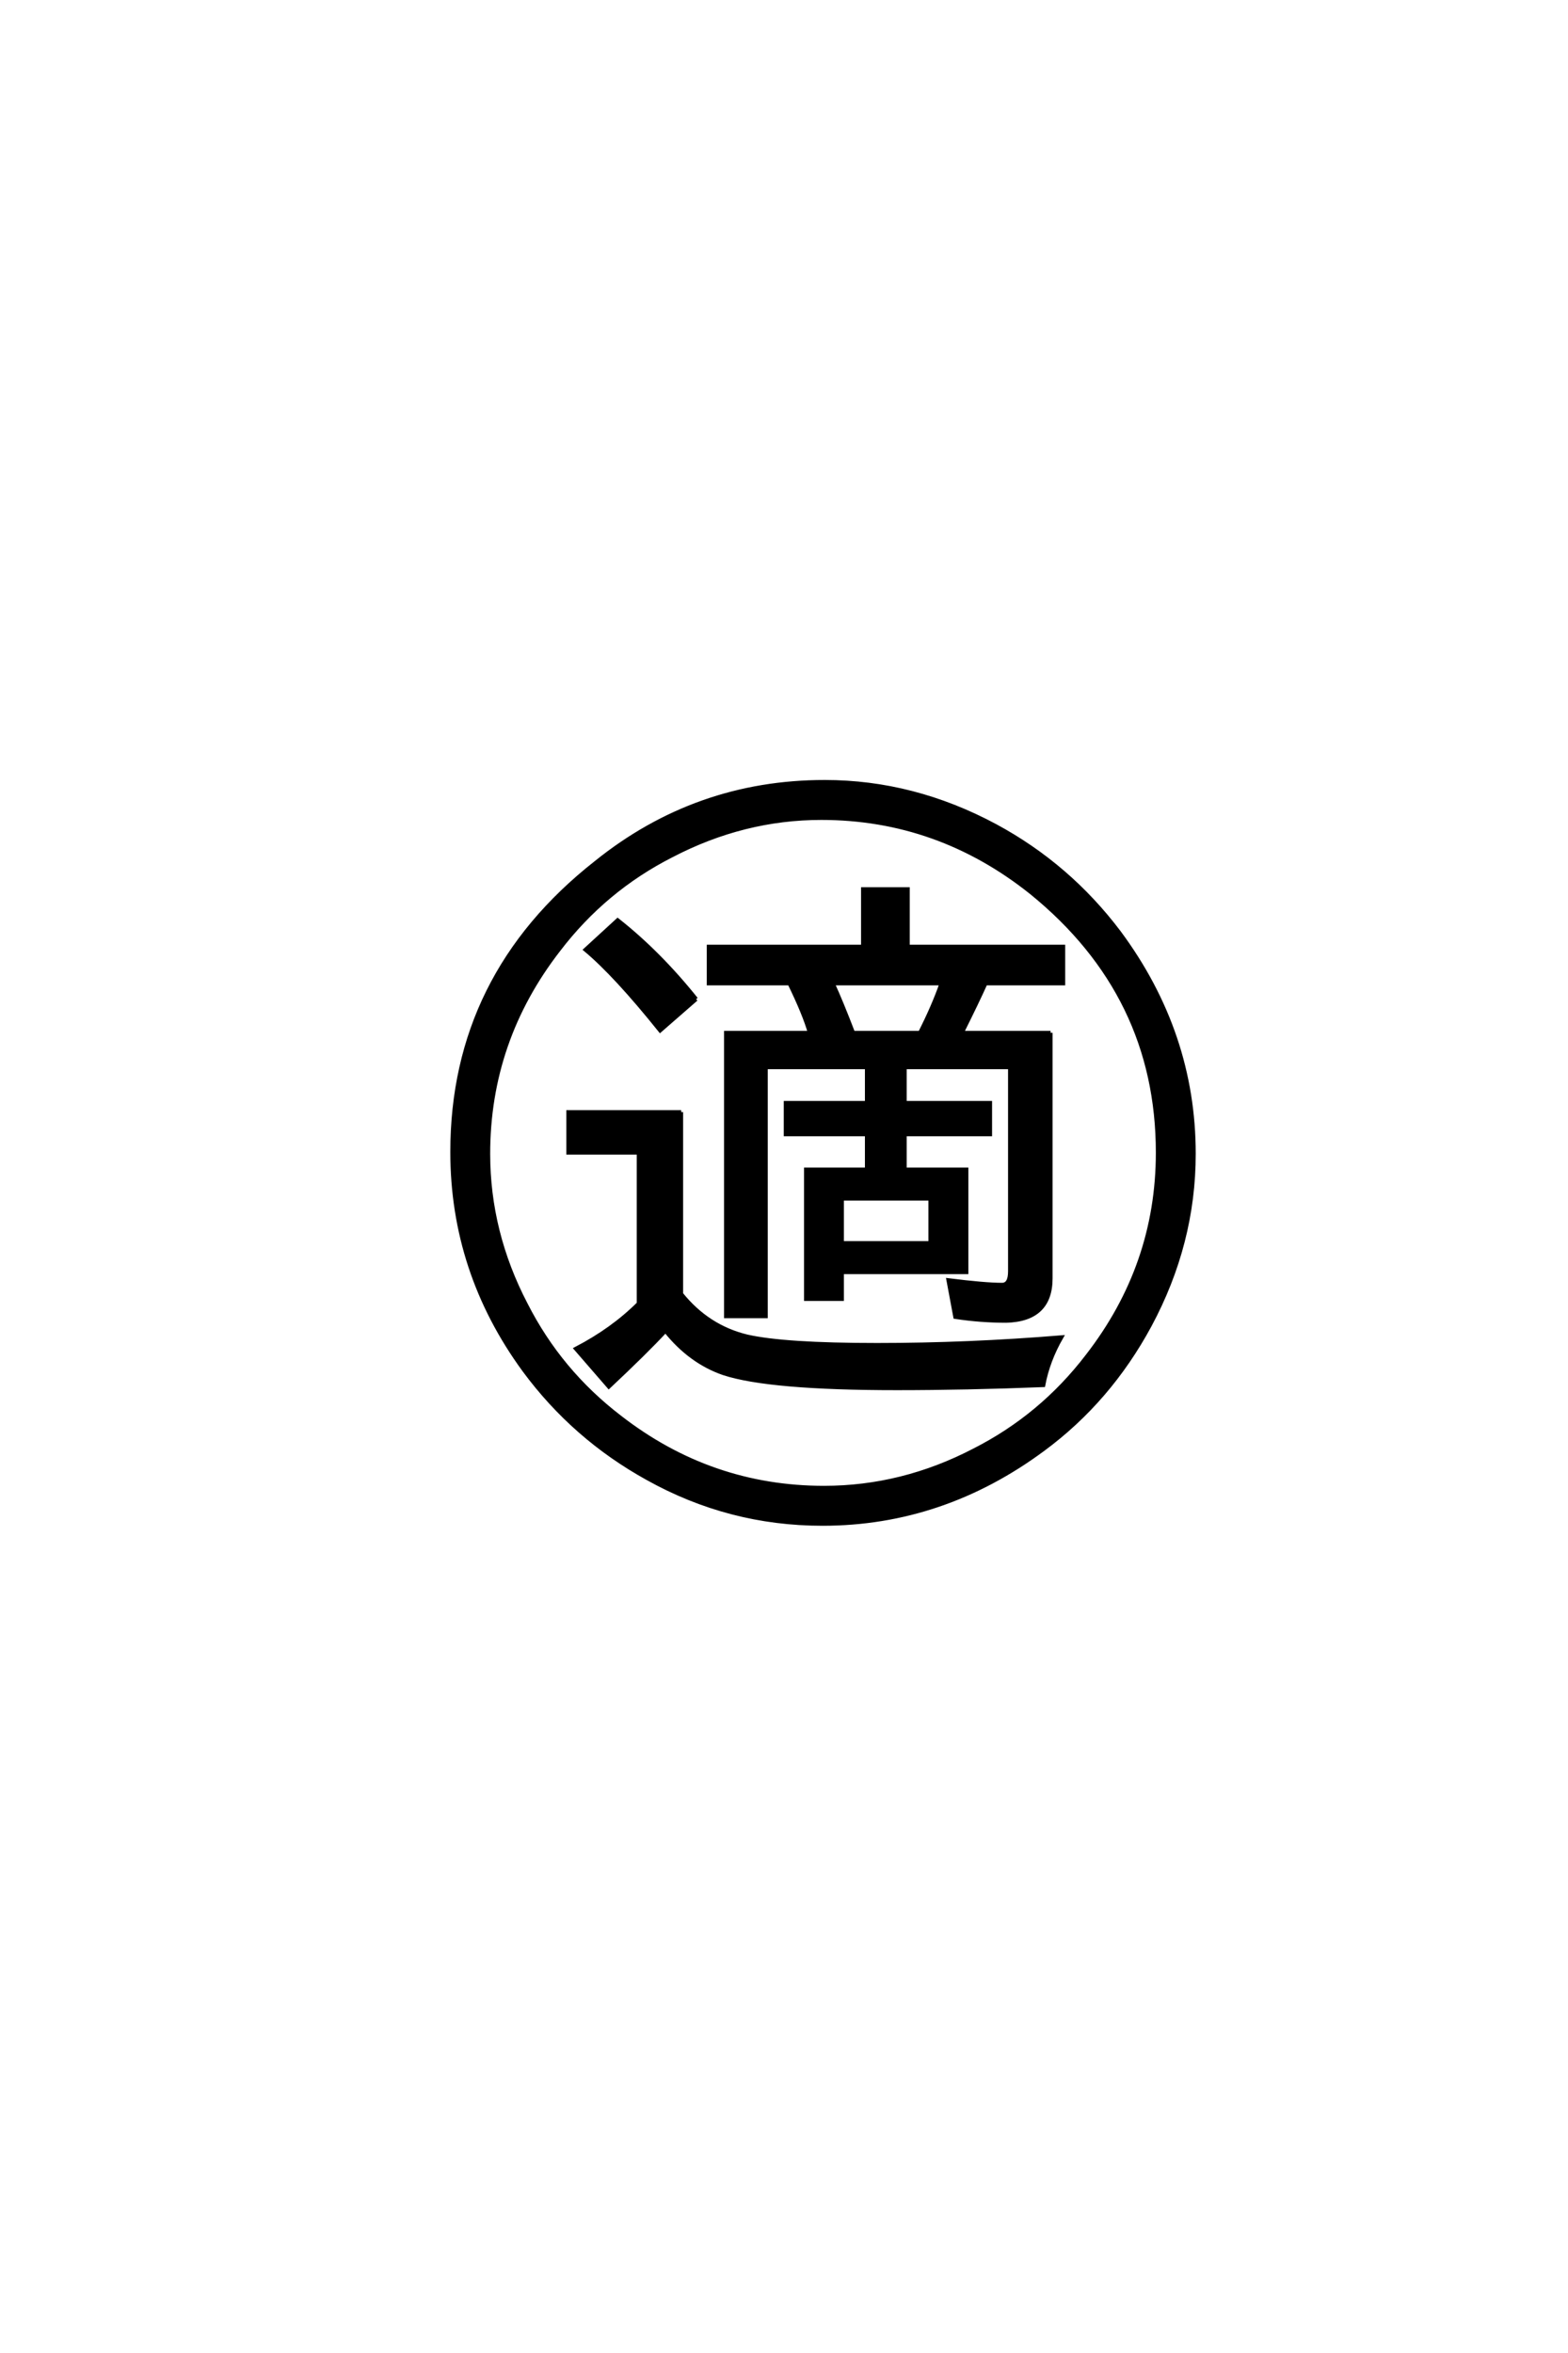 <?xml version='1.0' encoding='UTF-8'?>
<!DOCTYPE svg PUBLIC "-//W3C//DTD SVG 1.0//EN"
"http://www.w3.org/TR/2001/REC-SVG-20010904/DTD/svg10.dtd">

<svg xmlns='http://www.w3.org/2000/svg' version='1.0' width='40.0' height='60.0'>

 <g transform='scale(0.1 -0.1) translate(110.0 -370.0)'>
  <path d='M158.016 106.641
L158.016 44.047
Q158.016 33.5 146.688 33.203
Q140.141 33.203 133.688 34.188
L131.938 43.562
Q141.312 42.391 145.609 42.391
Q147.656 42.391 147.656 45.797
L147.656 97.859
L120.797 97.859
L120.797 88.766
L142.578 88.766
L142.578 80.766
L120.797 80.766
L120.797 71.781
L136.531 71.781
L136.531 45.609
L104.781 45.609
L104.781 38.766
L95.609 38.766
L95.609 71.781
L111.141 71.781
L111.141 80.766
L90.438 80.766
L90.438 88.766
L111.141 88.766
L111.141 97.859
L85.359 97.859
L85.359 34.375
L75.203 34.375
L75.203 106.641
L96.578 106.641
Q95.219 111.422 91.406 119.234
L70.797 119.234
L70.797 128.609
L110.156 128.609
L110.156 143.266
L121.578 143.266
L121.578 128.609
L161.234 128.609
L161.234 119.234
L141.406 119.234
Q139.359 114.656 135.359 106.641
L158.016 106.641
L158.016 106.641
M130.172 119.234
L102.438 119.234
Q104.594 114.547 107.625 106.641
L124.703 106.641
Q128.125 113.375 130.172 119.234
Q128.125 113.375 130.172 119.234
M104.781 64.359
L104.781 53.031
L127.344 53.031
L127.344 64.359
L104.781 64.359
L104.781 64.359
M63.766 86.422
L63.766 40.047
Q70.516 31.641 80.562 29.203
Q90.047 27.047 113.766 27.047
Q136.922 27.047 160.75 29
Q157.328 23.047 156.156 16.797
Q136.328 16.016 118.75 16.016
Q86.234 16.016 74.609 19.828
Q66.109 22.75 59.766 30.672
Q54.688 25.203 45.312 16.406
L36.922 26.078
Q46.297 30.953 52.938 37.594
L52.938 76.078
L34.969 76.078
L34.969 86.422
L63.766 86.422
L63.766 86.422
M67.578 115.234
L58.406 107.234
Q46.969 121.484 39.359 127.828
L47.562 135.359
Q58.109 127.047 67.578 115.234
Q58.109 127.047 67.578 115.234
M100.391 170.609
Q123.047 170.609 143.953 159.375
Q162.594 149.312 175.484 132.234
Q194.531 106.547 194.531 75.781
Q194.531 52.938 183.297 32.031
Q172.953 12.891 156.156 0.484
Q130.469 -18.562 99.812 -18.562
Q75.984 -18.562 55.172 -6.938
Q36.422 3.422 23.734 20.609
Q5.375 45.703 5.375 76.266
Q5.375 121.188 42 150
Q67.578 170.609 100.391 170.609
Q67.578 170.609 100.391 170.609
M99.516 161.422
Q79.688 161.422 61.328 151.859
Q44.234 143.172 32.516 127.828
Q14.547 104.688 14.547 75.781
Q14.547 55.766 24.125 37.406
Q32.812 20.312 48.141 8.594
Q71.297 -9.375 100.203 -9.375
Q120.219 -9.375 138.578 0.203
Q155.672 8.891 167.391 24.219
Q185.359 47.359 185.359 76.078
Q185.359 116.219 153.125 142.391
Q129.297 161.422 99.516 161.422
' style='fill: #000000; stroke: #000000'/>
 </g>
</svg>
